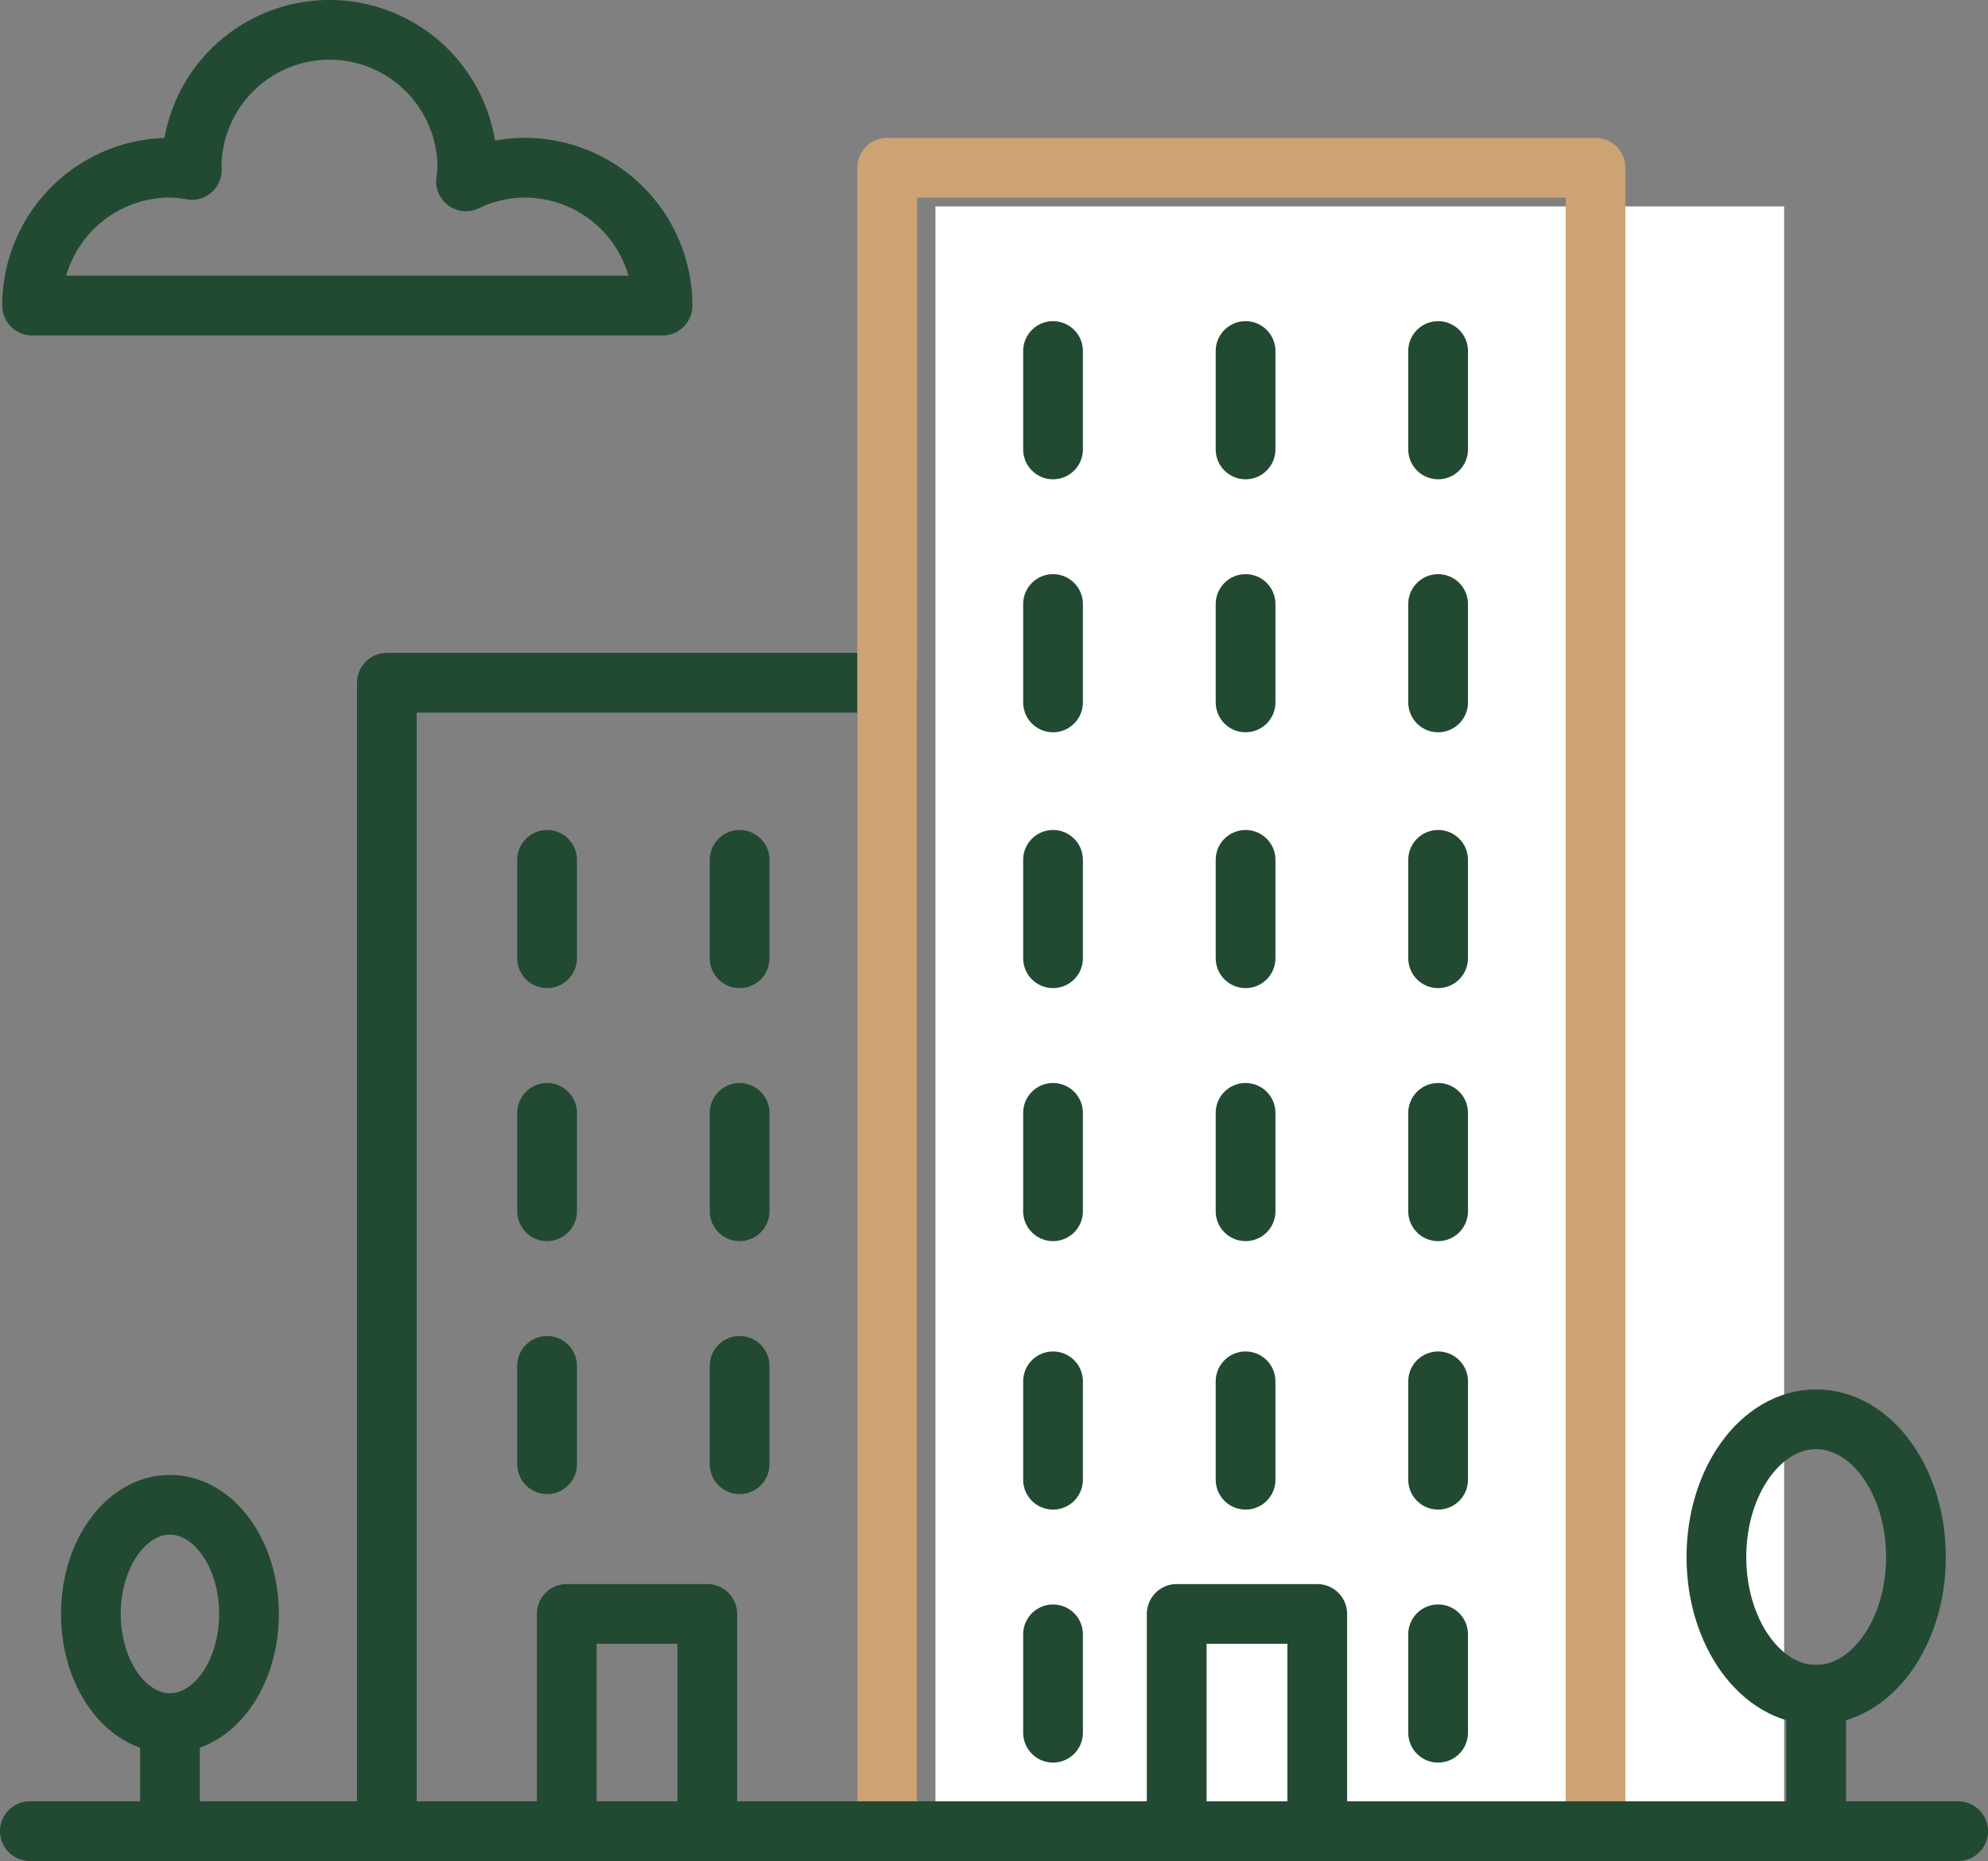 <svg xmlns="http://www.w3.org/2000/svg" width="66.565" height="62.306" viewBox="0 0 66.565 62.306">
  <rect x="0" y="0" width="66.565" height="62.306" fill="#808080" stroke="none"/>
  <g id="Group_768" data-name="Group 768" transform="translate(-874.678 -2437.881)">
    <rect id="Rectangle_378" data-name="Rectangle 378" width="28.417" height="54.397" transform="translate(906 2444.791)" fill="#fff"/>
    <g id="Group_750" data-name="Group 750" transform="translate(875.178 2438.381)">
      <g id="Group_594" data-name="Group 594">
        <path id="Path_1398" data-name="Path 1398" d="M12.453,60.806V22.358H29.206V60.806" fill="none" stroke="#224a32" stroke-linecap="round" stroke-linejoin="round" stroke-width="2"/>
        <ellipse id="Ellipse_37" data-name="Ellipse 37" cx="3.341" cy="4.612" rx="3.341" ry="4.612" transform="translate(56.971 47.016)" fill="none" stroke="#224a32" stroke-linecap="round" stroke-linejoin="round" stroke-width="2"/>
        <line id="Line_10" data-name="Line 10" y2="4.566" transform="translate(60.312 56.24)" fill="none" stroke="#224a32" stroke-linecap="round" stroke-linejoin="round" stroke-width="2"/>
        <path id="Path_1399" data-name="Path 1399" d="M7.838,53.533c0,2.018-1.185,3.654-2.648,3.654s-2.647-1.636-2.647-3.654,1.185-3.654,2.647-3.654S7.838,51.515,7.838,53.533Z" fill="none" stroke="#224a32" stroke-linecap="round" stroke-linejoin="round" stroke-width="2"/>
        <line id="Line_11" data-name="Line 11" y2="3.618" transform="translate(5.19 57.188)" fill="none" stroke="#224a32" stroke-linecap="round" stroke-linejoin="round" stroke-width="2"/>
        <path id="Path_1400" data-name="Path 1400" d="M.575,9.731A4.616,4.616,0,0,1,5.191,5.115a4.656,4.656,0,0,1,.733.074c0-.025-.008-.048-.008-.074a4.616,4.616,0,0,1,9.232,0,4.572,4.572,0,0,1-.046.456,4.566,4.566,0,0,1,1.967-.456,4.616,4.616,0,0,1,4.615,4.616Z" fill="none" stroke="#224a32" stroke-linecap="round" stroke-linejoin="round" stroke-width="2"/>
        <path id="Path_1401" data-name="Path 1401" d="M38.9,60.806V53.533h4.706v7.273" fill="none" stroke="#224a32" stroke-linecap="round" stroke-linejoin="round" stroke-width="2"/>
        <path id="Path_1402" data-name="Path 1402" d="M18.476,60.806V53.533h4.706v7.273" fill="none" stroke="#224a32" stroke-linecap="round" stroke-linejoin="round" stroke-width="2"/>
        <line id="Line_12" data-name="Line 12" y2="3.294" transform="translate(34.759 11.252)" fill="none" stroke="#224a32" stroke-linecap="round" stroke-linejoin="round" stroke-width="2"/>
        <line id="Line_13" data-name="Line 13" y2="3.294" transform="translate(47.653 11.252)" fill="none" stroke="#224a32" stroke-linecap="round" stroke-linejoin="round" stroke-width="2"/>
        <line id="Line_14" data-name="Line 14" y2="3.294" transform="translate(41.206 11.252)" fill="none" stroke="#224a32" stroke-linecap="round" stroke-linejoin="round" stroke-width="2"/>
        <line id="Line_15" data-name="Line 15" y2="3.294" transform="translate(34.759 19.722)" fill="none" stroke="#224a32" stroke-linecap="round" stroke-linejoin="round" stroke-width="2"/>
        <line id="Line_16" data-name="Line 16" y2="3.294" transform="translate(47.653 19.722)" fill="none" stroke="#224a32" stroke-linecap="round" stroke-linejoin="round" stroke-width="2"/>
        <line id="Line_17" data-name="Line 17" y2="3.294" transform="translate(41.206 19.722)" fill="none" stroke="#224a32" stroke-linecap="round" stroke-linejoin="round" stroke-width="2"/>
        <line id="Line_18" data-name="Line 18" y2="3.294" transform="translate(34.759 28.287)" fill="none" stroke="#224a32" stroke-linecap="round" stroke-linejoin="round" stroke-width="2"/>
        <line id="Line_19" data-name="Line 19" y2="3.294" transform="translate(47.653 28.287)" fill="none" stroke="#224a32" stroke-linecap="round" stroke-linejoin="round" stroke-width="2"/>
        <line id="Line_20" data-name="Line 20" y2="3.294" transform="translate(41.206 28.287)" fill="none" stroke="#224a32" stroke-linecap="round" stroke-linejoin="round" stroke-width="2"/>
        <line id="Line_21" data-name="Line 21" y2="3.294" transform="translate(34.759 36.758)" fill="none" stroke="#224a32" stroke-linecap="round" stroke-linejoin="round" stroke-width="2"/>
        <line id="Line_22" data-name="Line 22" y2="3.294" transform="translate(47.653 36.758)" fill="none" stroke="#224a32" stroke-linecap="round" stroke-linejoin="round" stroke-width="2"/>
        <line id="Line_23" data-name="Line 23" y2="3.294" transform="translate(41.206 36.758)" fill="none" stroke="#224a32" stroke-linecap="round" stroke-linejoin="round" stroke-width="2"/>
        <line id="Line_24" data-name="Line 24" y2="3.294" transform="translate(17.818 28.287)" fill="none" stroke="#224a32" stroke-linecap="round" stroke-linejoin="round" stroke-width="2"/>
        <line id="Line_25" data-name="Line 25" y2="3.294" transform="translate(24.265 28.287)" fill="none" stroke="#224a32" stroke-linecap="round" stroke-linejoin="round" stroke-width="2"/>
        <line id="Line_26" data-name="Line 26" y2="3.294" transform="translate(17.818 36.758)" fill="none" stroke="#224a32" stroke-linecap="round" stroke-linejoin="round" stroke-width="2"/>
        <line id="Line_27" data-name="Line 27" y2="3.294" transform="translate(24.265 36.758)" fill="none" stroke="#224a32" stroke-linecap="round" stroke-linejoin="round" stroke-width="2"/>
        <line id="Line_28" data-name="Line 28" y2="3.294" transform="translate(17.818 45.228)" fill="none" stroke="#224a32" stroke-linecap="round" stroke-linejoin="round" stroke-width="2"/>
        <line id="Line_29" data-name="Line 29" y2="3.294" transform="translate(24.265 45.228)" fill="none" stroke="#224a32" stroke-linecap="round" stroke-linejoin="round" stroke-width="2"/>
        <line id="Line_30" data-name="Line 30" y2="3.294" transform="translate(34.759 45.746)" fill="none" stroke="#224a32" stroke-linecap="round" stroke-linejoin="round" stroke-width="2"/>
        <line id="Line_31" data-name="Line 31" y2="3.294" transform="translate(47.653 45.746)" fill="none" stroke="#224a32" stroke-linecap="round" stroke-linejoin="round" stroke-width="2"/>
        <line id="Line_32" data-name="Line 32" y2="3.294" transform="translate(41.206 45.746)" fill="none" stroke="#224a32" stroke-linecap="round" stroke-linejoin="round" stroke-width="2"/>
        <line id="Line_33" data-name="Line 33" y2="3.294" transform="translate(34.759 54.216)" fill="none" stroke="#224a32" stroke-linecap="round" stroke-linejoin="round" stroke-width="2"/>
        <line id="Line_34" data-name="Line 34" y2="3.294" transform="translate(47.653 54.216)" fill="none" stroke="#224a32" stroke-linecap="round" stroke-linejoin="round" stroke-width="2"/>
        <path id="Path_1397" data-name="Path 1397" d="M29.206,60.806V5.116H52.924v55.69" fill="none" stroke="#cda275" stroke-linecap="round" stroke-linejoin="round" stroke-width="2"/>
        <line id="Line_9" data-name="Line 9" x2="64.565" transform="translate(0.5 60.806)" fill="none" stroke="#224a32" stroke-linecap="round" stroke-linejoin="round" stroke-width="2"/>
      </g>
    </g>
  </g>
</svg>
